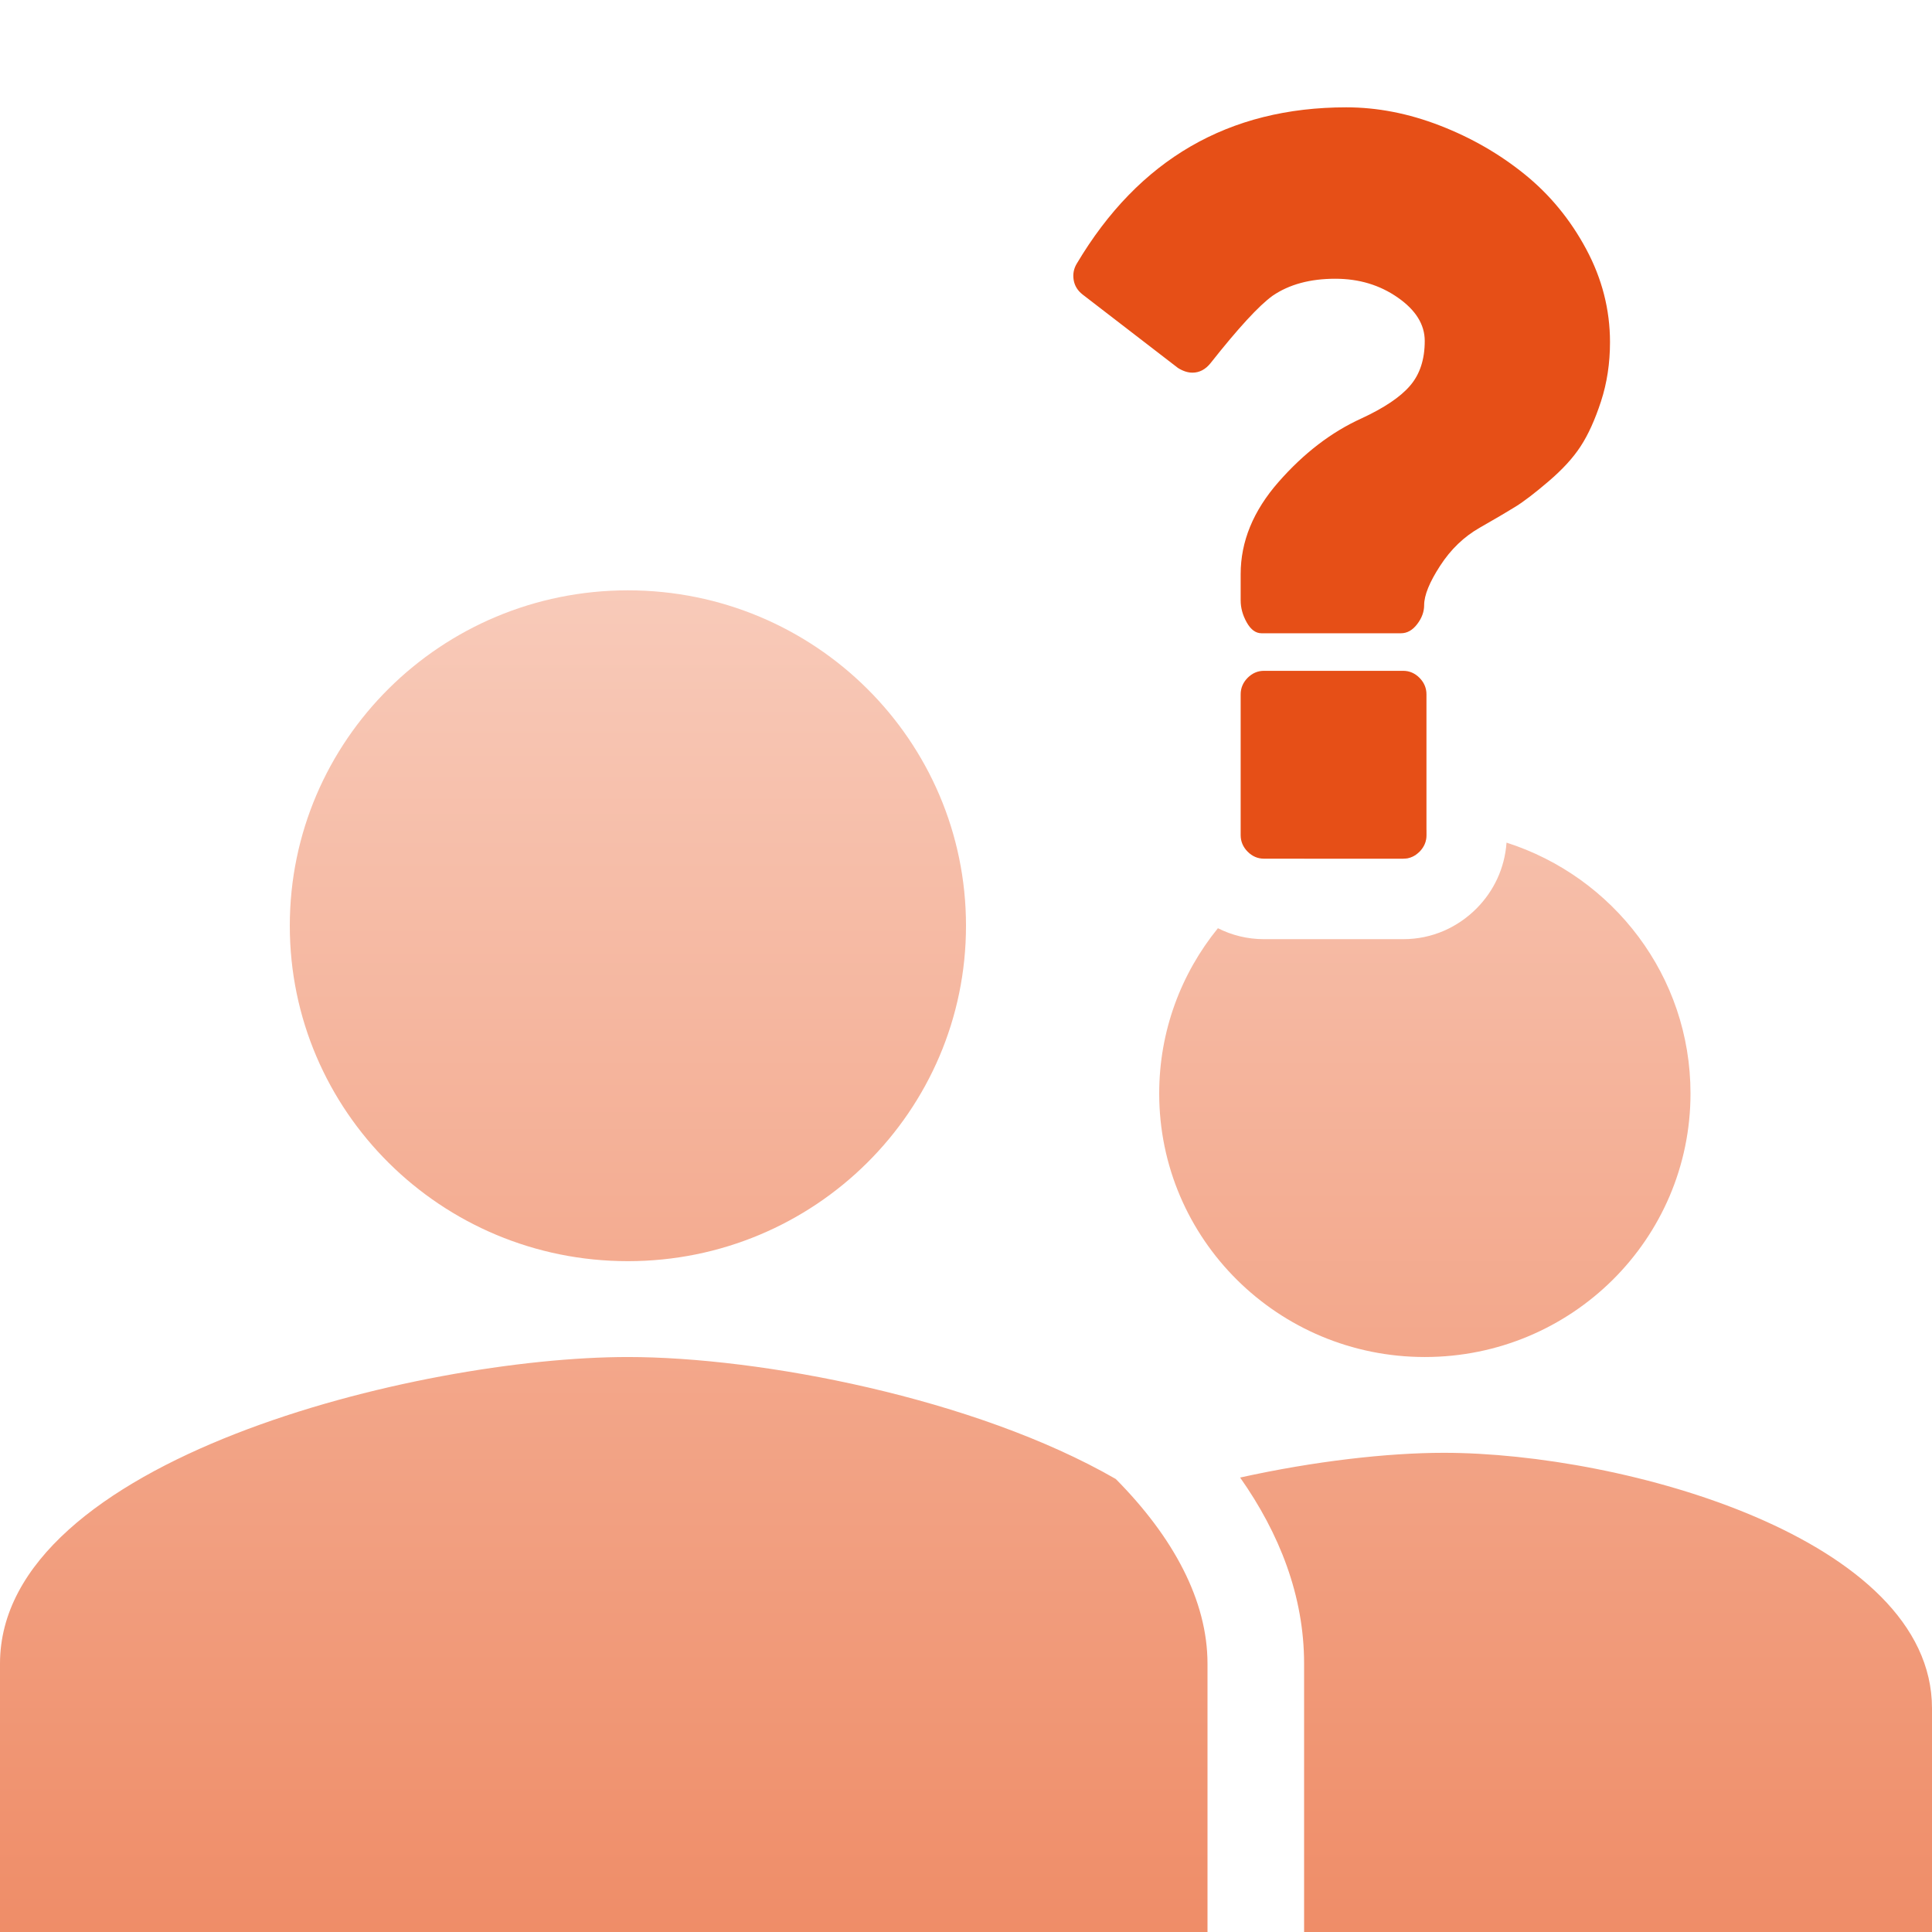 <svg width="36" height="36" viewBox="0 0 36 36" fill="none" xmlns="http://www.w3.org/2000/svg">
<path d="M11.7 25.286C14.161 25.286 18.165 26.046 20.791 27.559C21.864 28.642 22.5 29.823 22.5 31V36H0V31C2.60842e-06 27.2 7.795 25.286 11.7 25.286ZM26.903 27.071C30.259 27.071 36 28.667 36 31.833V36H24.3V31C24.3 29.735 23.839 28.571 23.108 27.532C24.495 27.225 25.861 27.071 26.903 27.071ZM28.072 15.701C30.062 16.338 31.5 18.189 31.5 20.375C31.5 23.088 29.285 25.286 26.55 25.286C23.815 25.286 21.6 23.088 21.6 20.375C21.6 19.209 22.01 18.138 22.694 17.296C22.95 17.425 23.239 17.5 23.551 17.5H26.148C26.692 17.5 27.169 17.275 27.517 16.924C27.834 16.603 28.038 16.18 28.072 15.701ZM11.7 11C15.181 11 18 13.797 18 17.25C18 20.703 15.181 23.5 11.7 23.5C8.219 23.5 5.4 20.703 5.4 17.25C5.4 13.797 8.219 11 11.7 11ZM26.58 15.464V15.562L26.572 15.648C26.556 15.729 26.515 15.804 26.45 15.869L26.383 15.926C26.336 15.959 26.286 15.981 26.231 15.992L26.148 16H24.302C24.976 15.658 25.74 15.464 26.55 15.464C26.56 15.464 26.57 15.464 26.58 15.464Z" fill="url(#paint0_linear_164_8811)"/>
<path d="M26.58 12.938V15.562C26.58 15.679 26.537 15.781 26.451 15.869C26.364 15.956 26.263 16 26.148 16H23.55C23.435 16 23.334 15.956 23.247 15.869C23.161 15.781 23.118 15.679 23.118 15.562V12.938C23.118 12.821 23.161 12.719 23.247 12.631C23.334 12.544 23.435 12.5 23.55 12.5H26.148C26.263 12.5 26.364 12.544 26.451 12.631C26.537 12.719 26.58 12.821 26.58 12.938ZM30 6.375C30 6.769 29.944 7.137 29.832 7.48C29.72 7.822 29.594 8.101 29.453 8.316C29.313 8.532 29.114 8.748 28.858 8.967C28.602 9.186 28.395 9.345 28.236 9.443C28.077 9.541 27.857 9.671 27.576 9.831C27.28 9.999 27.033 10.236 26.835 10.542C26.636 10.848 26.537 11.093 26.537 11.275C26.537 11.399 26.494 11.517 26.407 11.63C26.321 11.743 26.22 11.8 26.104 11.8H23.507C23.399 11.8 23.307 11.733 23.231 11.598C23.155 11.463 23.118 11.326 23.118 11.188V10.695C23.118 10.09 23.352 9.52 23.821 8.984C24.29 8.448 24.806 8.052 25.368 7.797C25.794 7.6 26.097 7.396 26.277 7.184C26.458 6.973 26.548 6.696 26.548 6.353C26.548 6.047 26.38 5.777 26.045 5.544C25.709 5.31 25.322 5.194 24.881 5.194C24.413 5.194 24.023 5.299 23.713 5.511C23.46 5.693 23.074 6.112 22.555 6.769C22.461 6.885 22.349 6.944 22.219 6.944C22.133 6.944 22.043 6.915 21.949 6.856L20.174 5.489C20.08 5.416 20.024 5.325 20.006 5.216C19.988 5.106 20.008 5.004 20.066 4.909C21.22 2.97 22.894 2 25.087 2C25.664 2 26.245 2.113 26.829 2.339C27.414 2.565 27.94 2.868 28.409 3.247C28.878 3.626 29.261 4.091 29.556 4.641C29.852 5.192 30 5.77 30 6.375Z" fill="#E64F17"/>
<defs>
<linearGradient id="paint0_linear_164_8811" x1="18" y1="36" x2="18" y2="11" gradientUnits="userSpaceOnUse">
<stop stop-color="#EF8D68"/>
<stop offset="1" stop-color="#F8CAB9"/>
</linearGradient>
</defs>
</svg>
